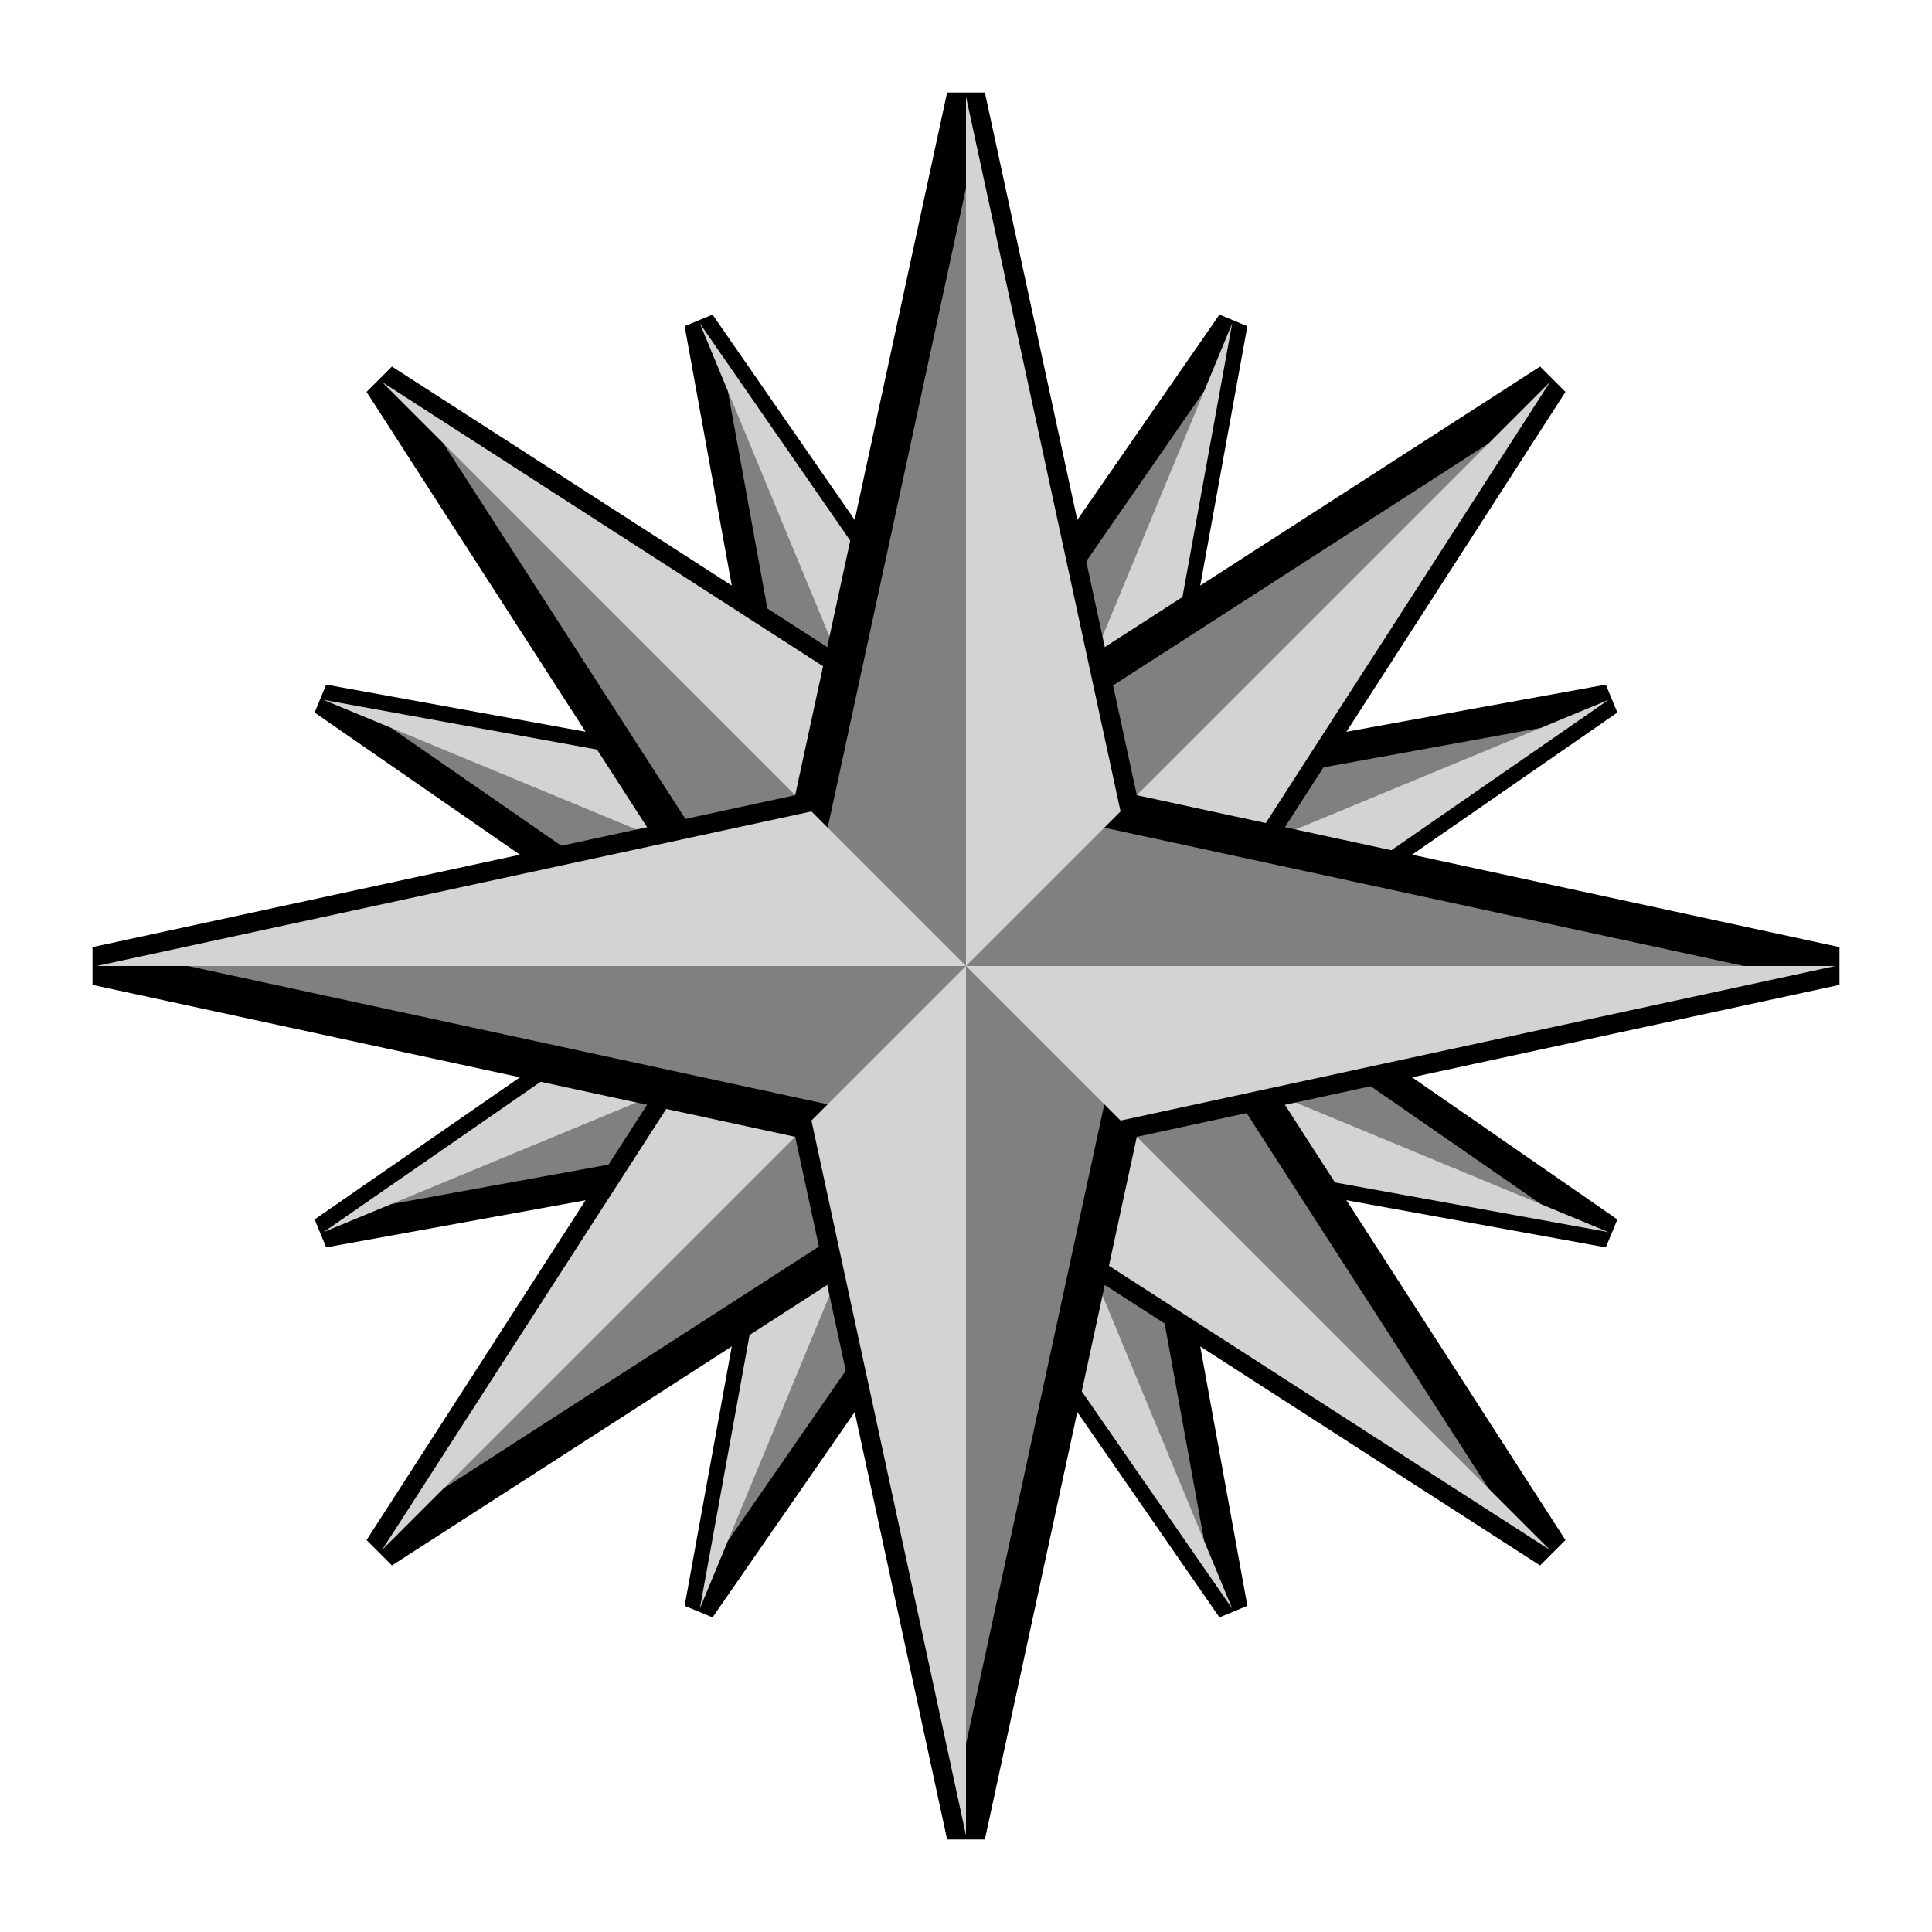<svg width="100" height="100" viewBox="0 0 100 100" xmlns="http://www.w3.org/2000/svg">
  <defs>
    <g id="star-pattern">
      <path d="M50 5 L58 42 L95 50 L58 58 L50 95 L42 58 L5 50 L42 42 Z"
            fill="gray"
            stroke="black"
            stroke-width="2"/>
      <path d="M50 5 L58 42 L50 50 Z"
            fill="lightgray"
            stroke="none"/>
      <path d="M95 50 L58 58 L50 50 Z"
            fill="lightgray"
            stroke="none"/>
      <path d="M50 95 L42 58 L50 50 Z"
            fill="lightgray"
            stroke="none"/>
      <path d="M5 50 L42 42 L50 50 Z"
            fill="lightgray"
            stroke="none"/>
    </g>
  </defs>

  <g transform="translate(50 50) rotate(22.5) scale(0.80) translate(-50 -50)">
    <use href="#star-pattern"/>
  </g>
  <g transform="translate(50 50) rotate(67.5) scale(0.80) translate(-50 -50)">
    <use href="#star-pattern"/>
  </g>
  <g transform="translate(50 50) rotate(45.0) scale(0.95) translate(-50 -50)">
    <use href="#star-pattern"/>
  </g>
  <g transform="translate(50 50) rotate(0.0) scale(1.00) translate(-50 -50)">
    <use href="#star-pattern"/>
  </g>
</svg>
